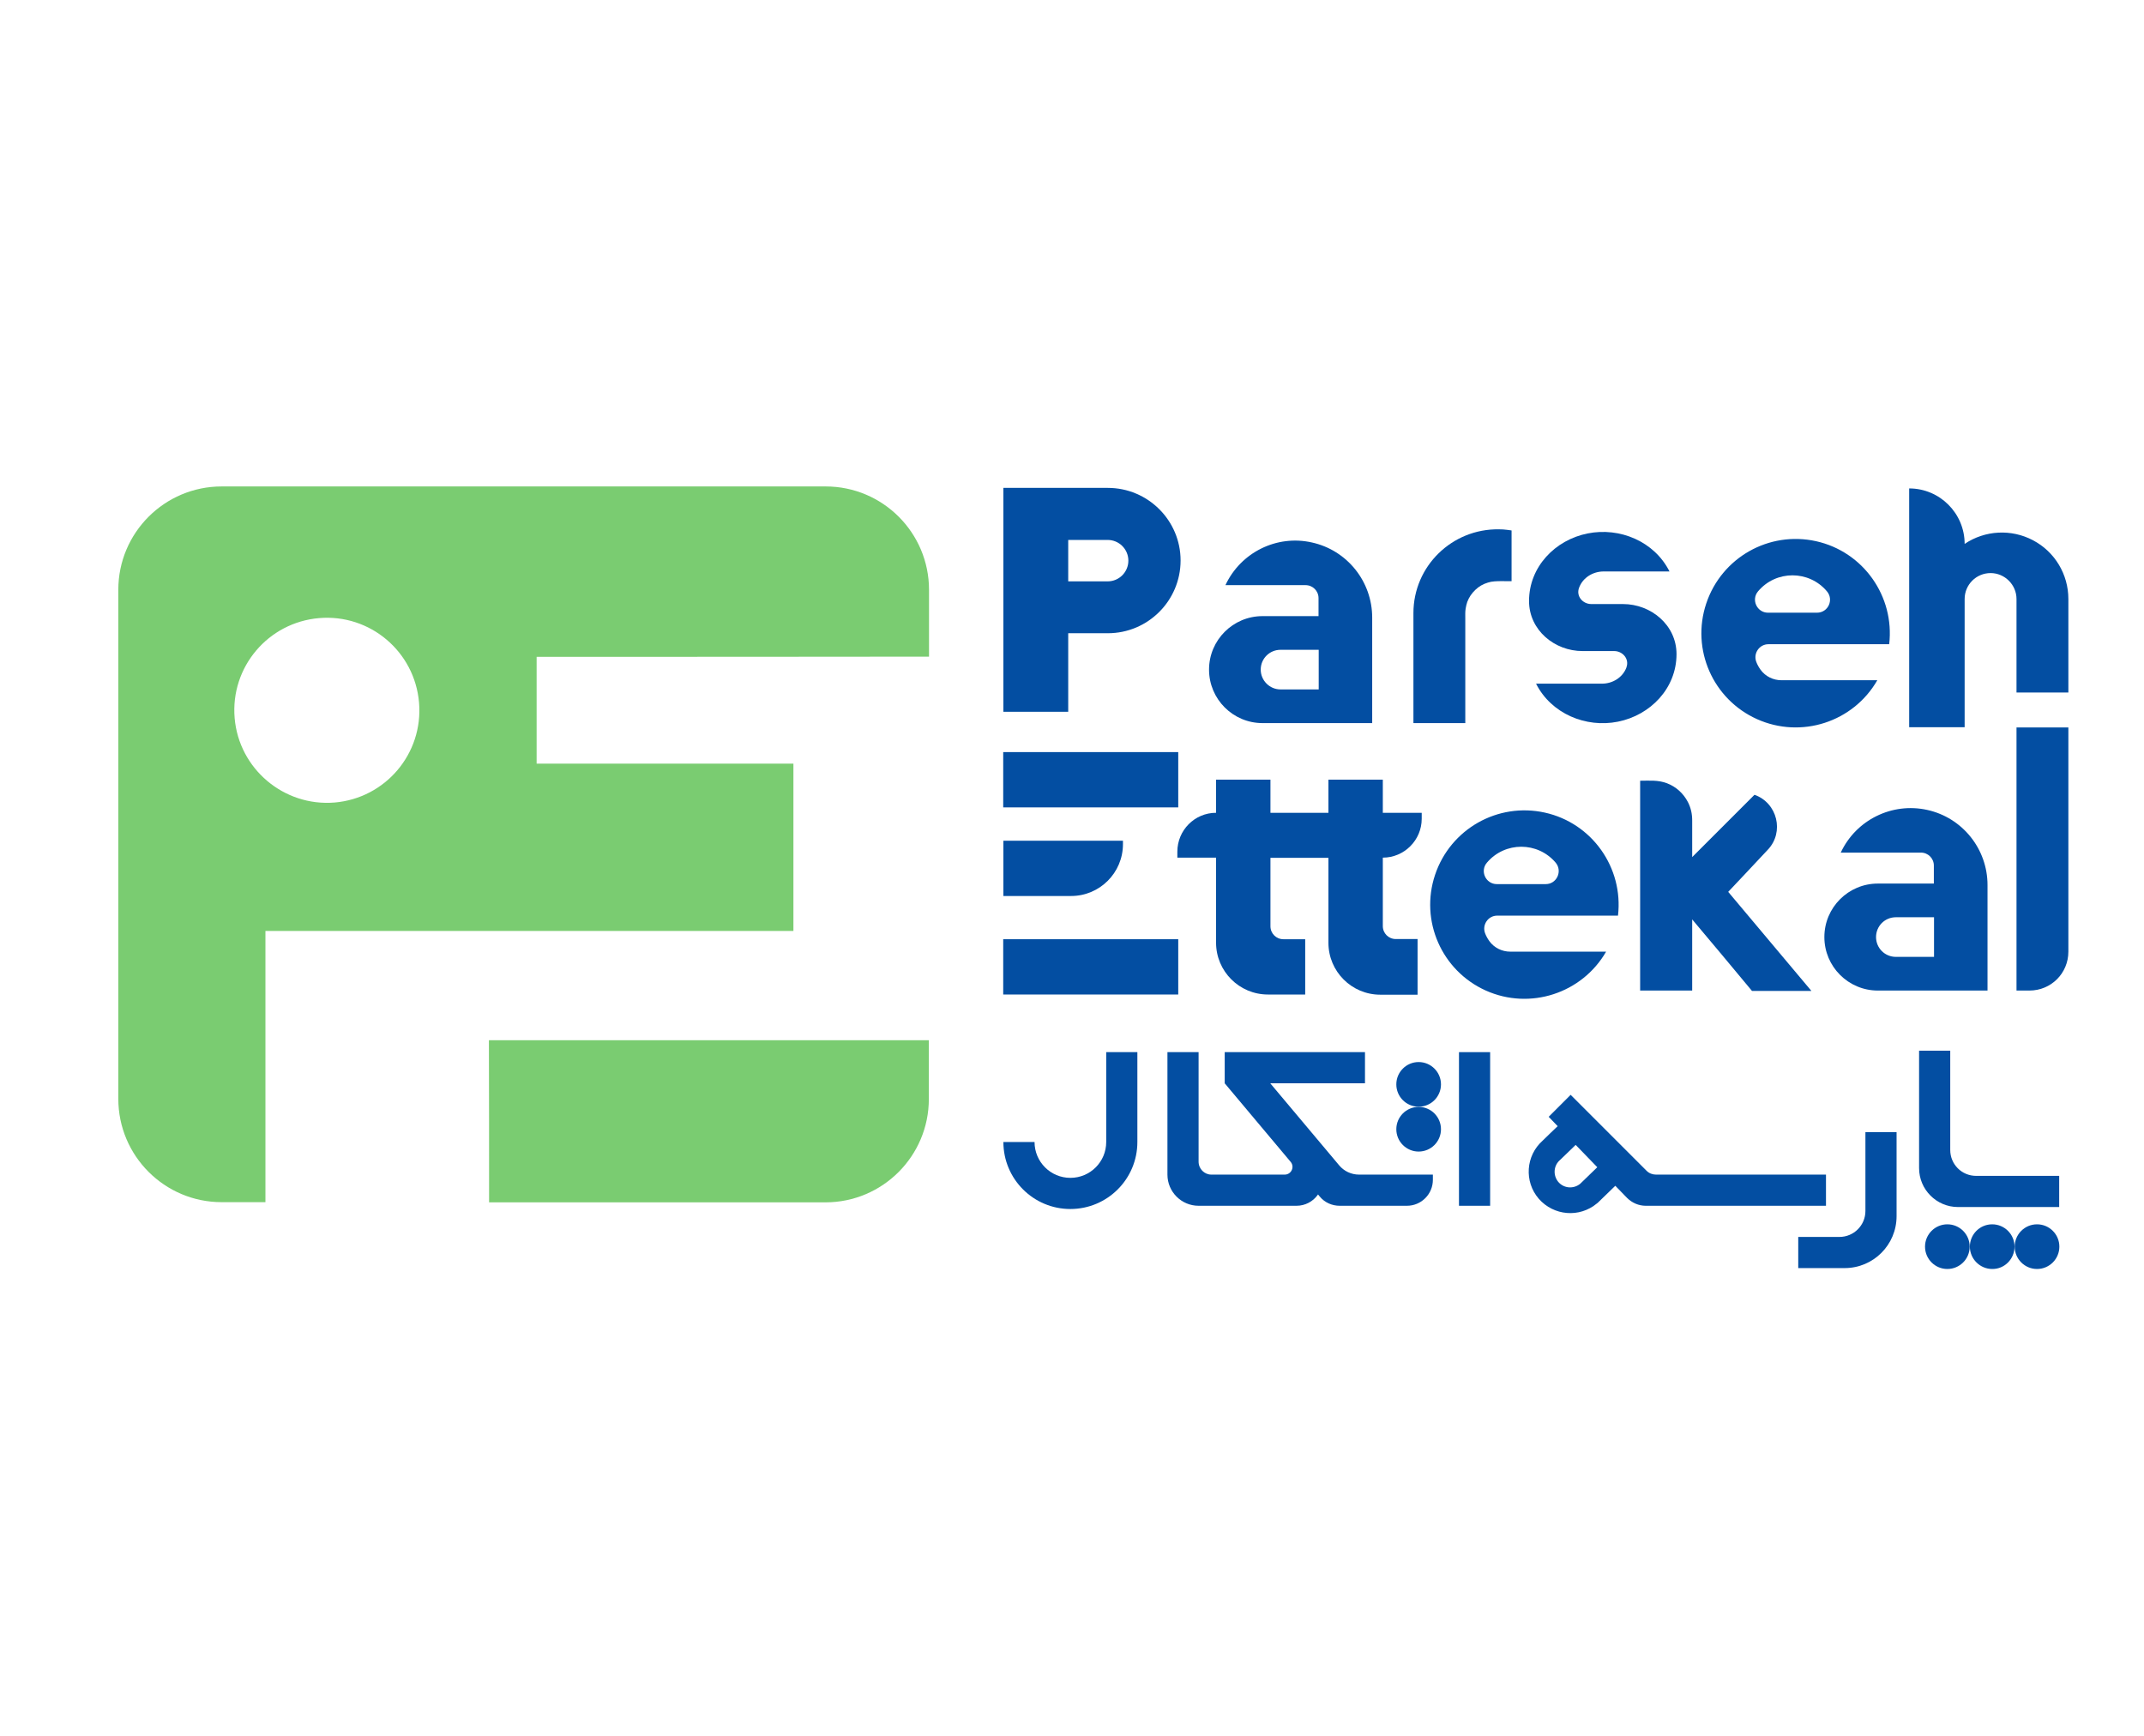 <?xml version="1.0" encoding="utf-8"?>
<!-- Generator: Adobe Illustrator 16.0.0, SVG Export Plug-In . SVG Version: 6.00 Build 0)  -->
<!DOCTYPE svg PUBLIC "-//W3C//DTD SVG 1.1//EN" "http://www.w3.org/Graphics/SVG/1.1/DTD/svg11.dtd">
<svg version="1.1" id="Layer_1" xmlns="http://www.w3.org/2000/svg" xmlns:xlink="http://www.w3.org/1999/xlink" x="0px" y="0px"
	 width="1190.6px" height="963.8px" viewBox="0 0 1190.6 963.8" style="enable-background:new 0 0 1190.6 963.8;"
	 xml:space="preserve">
<style type="text/css">
<![CDATA[
	.st0{fill:#7ACC71;}
	.st1{fill:#034EA2;}
]]>
</style>
<path class="st1" d="M665.6,645c0-20.3,0-40.6,0-60.8c-5.8,0-11.5,0-17.3,0c0,22.7,0,45.4,0,68c0,9.5,7.7,17.3,17.3,17.3
	c18.1,0,36.3,0,54.4,0c4.7,0,9.1-2.3,11.8-6.1c0-0.1,0.1-0.1,0.1-0.2c0.3,0.4,0.7,0.8,1,1.2c2.7,3.3,6.8,5.1,11,5.1
	c12.5,0,24.9,0,37.4,0c8,0,14.4-6.5,14.4-14.4c0-1,0-1.9,0-2.9c-13.7,0-27.3,0-41,0c-4.3,0-8.3-1.9-11-5.1
	c-12.8-15.2-25.5-30.4-38.3-45.6c17.5,0,35.1,0,52.6,0c0-5.8,0-11.5,0-17.3c-26,0-51.9,0-77.9,0c0,5.8,0,11.5,0,17.3
	c12.2,14.5,24.4,29.1,36.6,43.6c2.4,2.8,0.4,7.1-3.3,7.1c-13.6,0-27.1,0-40.7,0C668.8,652.2,665.6,649,665.6,645z"/>
<path class="st1" d="M631.6,634.1c0-16.6,0-33.3,0-49.9c-5.8,0-11.5,0-17.3,0c0,16.6,0,33.3,0,49.9c0,11-8.9,19.9-19.9,19.9
	c-11,0-19.9-8.9-19.9-19.9c-5.8,0-11.5,0-17.3,0c0,20.6,16.7,37.2,37.2,37.2S631.6,654.7,631.6,634.1z"/>
<circle class="st1" cx="787.8" cy="602.1" r="12.4"/>
<circle class="st1" cx="787.8" cy="627" r="12.4"/>
<rect x="810.2" y="584.2" class="st1" width="17.3" height="85.3"/>
<circle class="st1" cx="1131.2" cy="692.2" r="12.4"/>
<path class="st1" d="M1118.7,692.2c0-6.9-5.6-12.4-12.4-12.4c-6.9,0-12.4,5.6-12.4,12.4s5.6,12.4,12.4,12.4
	C1113.1,704.7,1118.7,699.1,1118.7,692.2z"/>
<circle class="st1" cx="1081.4" cy="692.2" r="12.4"/>
<path class="st1" d="M1097.4,652.9c15.4,0,30.7,0,46.1,0c0,5.8,0,11.5,0,17.3c-18.7,0-37.5,0-56.2,0c-11.9,0-21.6-9.7-21.6-21.6
	c0-21.7,0-43.4,0-65.2c5.8,0,11.5,0,17.3,0c0,18.4,0,36.7,0,55.1C1083,646.5,1089.4,652.9,1097.4,652.9z"/>
<path class="st1" d="M1053.2,675.3c0-15.6,0-31.1,0-46.7c-5.8,0-11.5,0-17.3,0c0,14.6,0,29.2,0,43.8c0,8-6.5,14.4-14.4,14.4
	c-7.6,0-15.3,0-22.9,0c0,5.8,0,11.5,0,17.3c8.6,0,17.2,0,25.8,0C1040.3,704.1,1053.2,691.2,1053.2,675.3z"/>
<path class="st1" d="M919.6,652.2c31.5,0,62.9,0,94.4,0c0,5.8,0,11.5,0,17.3c-33.4,0-66.7,0-100.1,0c-3.9,0-7.6-1.6-10.4-4.4
	c-2.2-2.2-4.3-4.5-6.5-6.7c-3.3,3.2-6.5,6.3-9.8,9.5c-0.1,0.1-0.3,0.2-0.4,0.3c-9.7,8.1-24,6.9-32.3-2.6c-8.2-9.5-7.3-23.9,2.2-32.3
	c2.8-2.7,5.5-5.4,8.3-8c-1.7-1.7-3.3-3.4-5-5.2c4.1-4.1,8.2-8.2,12.2-12.2c14.1,14.1,28.1,28.1,42.2,42.2
	C915.8,651.5,917.7,652.2,919.6,652.2z M887,648.1c-4-4.1-8-8.3-12-12.4c-2.9,2.8-5.7,5.5-8.6,8.3c-3.7,3.1-4.1,8.5-1.1,12.2
	c3.1,3.7,8.5,4.1,12.2,1.1C880.7,654.2,883.9,651.1,887,648.1z"/>
<path class="st0" d="M271.6,667.6c62.3,0,124.6,0,186.8,0c31.7,0,57.4-25.7,57.4-57.4c0-10.9,0-21.8,0-32.6c-81.4,0-162.8,0-244.3,0
	C271.6,607.5,271.6,637.5,271.6,667.6z"/>
<path class="st1" d="M939.7,510.5c0,10.3,0,20.6,0,30.8c0,2.5,0,5.1,0,7.6c0,0.3,0,0.6,0,1c0,0.2-0.2,0.1-0.4,0.1
	c-0.2,0-0.3,0-0.5,0c-0.6,0-1.3,0-1.9,0c-1.3,0-2.6,0-3.9,0c-5.2,0-10.3,0-15.5,0c-1.3,0-2.6,0-4,0c-0.7,0-1.3,0-2,0
	c-0.2,0-0.3,0-0.5,0c-0.1,0-0.2,0.1-0.2,0c0-0.1,0-0.2,0-0.2c0-0.3,0-0.7,0-1c0-2.6,0-5.2,0-7.8c0-5,0-10.1,0-15.1
	c0-10.3,0-20.6,0-30.8c0-10.3,0-20.6,0-30.9c0-5.4,0-10.8,0-16.1c0-2.5,0-5,0-7.5c0-1.2,0-2.4,0-3.6c0-0.6,0-1.2,0-1.8
	c0-0.3,0-0.6,0-0.9c0-0.1,0-0.3,0-0.4c0-0.1-0.1-0.4,0.1-0.4c5,0,9.8-0.5,14.8,1.4c5,1.9,9.1,5.6,11.6,10.4
	c1.7,3.3,2.4,6.6,2.4,10.3c0,2.1,0,4.2,0,6.3c0,4.7,0,9.3,0,14c11.5-11.5,23.1-23.1,34.6-34.6c12.7,4.5,16.7,20.7,7.4,30.5
	c-7.3,7.8-14.6,15.6-22,23.4c15.4,18.3,30.8,36.7,46.2,55c-11,0-22,0-33,0C961.9,536.9,950.8,523.7,939.7,510.5z"/>
<line class="st1" x1="910.9" y1="550" x2="910.9" y2="439.3"/>
<path class="st1" d="M787.2,552.3c-6.9,0-13.8,0-20.7,0c-15.9,0-28.8-12.9-28.8-28.8c0-15.7,0-31.4,0-47.2c-10.7,0-21.5,0-32.2,0
	c0,12.7,0,25.4,0,38c0,4,3.2,7.2,7.2,7.2c4,0,8.1,0,12.1,0c0,10.2,0,20.5,0,30.7c-6.9,0-13.8,0-20.7,0c-15.9,0-28.8-12.9-28.8-28.8
	c0-15.7,0-31.4,0-47.2c-7.2,0-14.4,0-21.5,0c0-1.1,0-2.2,0-3.3c0-11.9,9.6-21.6,21.5-21.6c0-6.1,0-12.3,0-18.4c10.1,0,20.1,0,30.2,0
	c0,6.1,0,12.3,0,18.4c10.7,0,21.5,0,32.2,0c0-6.1,0-12.3,0-18.4c10.1,0,20.1,0,30.2,0c0,6.1,0,12.3,0,18.4c7.2,0,14.4,0,21.6,0
	c0,1.1,0,2.2,0,3.3c0,11.9-9.7,21.6-21.6,21.6c0,12.7,0,25.4,0,38c0,4,3.2,7.2,7.2,7.2c4,0,8.1,0,12.1,0
	C787.2,531.8,787.2,542,787.2,552.3z"/>
<path class="st1" d="M1148.6,528.4c0-41.5,0-83,0-124.5c-9.6,0-19.2,0-28.8,0c0,48.7,0,97.4,0,146.1c2.4,0,4.8,0,7.2,0
	C1139,550,1148.6,540.4,1148.6,528.4z"/>
<path class="st1" d="M1070.2,449.7c19.6,4.3,33.5,21.7,33.5,41.7c0,19.5,0,39.1,0,58.6c-20.3,0-40.6,0-60.9,0
	c-16.4,0-29.7-13.3-29.7-29.7c0-16.4,13.3-29.7,29.7-29.7c10.4,0,20.7,0,31.1,0c0-3.3,0-6.7,0-10c0-4-3.2-7.2-7.2-7.2
	c-14.8,0-29.7,0-44.5,0C1030.7,455.2,1050.7,445.4,1070.2,449.7z M1052.8,531.3c7.1,0,14.1,0,21.2,0c0-7.3,0-14.6,0-22
	c-7.1,0-14.1,0-21.2,0c-6.1,0-11,4.9-11,11C1041.8,526.4,1046.7,531.3,1052.8,531.3z"/>
<path class="st1" d="M891.9,528.4c-13.4,23.2-42.3,32.6-66.8,21.6c-24.5-11-36.7-38.7-28.2-64.2c8.5-25.5,34.8-40.4,61-34.6
	c26.2,5.8,43.7,30.6,40.6,57.2c-22.4,0-44.7,0-67.1,0c-5,0-8.5,5.1-6.7,9.8c0.6,1.6,1.4,3,2.4,4.4c2.7,3.7,7,5.8,11.6,5.8
	C856.4,528.4,874.1,528.4,891.9,528.4z M863.9,479c-10-11.8-28.2-11.8-38.2,0c-4,4.7-0.6,11.9,5.5,11.9c9.1,0,18.1,0,27.2,0
	C864.5,490.9,867.8,483.7,863.9,479z"/>
<path class="st1" d="M623.6,468.7c0-0.6,0-1.3,0-1.9c-22.1,0-44.3,0-66.4,0c0,10.2,0,20.5,0,30.7c12.5,0,25.1,0,37.6,0
	C610.7,497.5,623.6,484.6,623.6,468.7z"/>
<rect x="557.1" y="521.5" class="st1" width="97.2" height="30.7"/>
<rect x="557.1" y="417.6" class="st1" width="97.2" height="30.7"/>
<path class="st1" d="M1119.8,332.6c0,17.3,0,34.6,0,51.9c9.6,0,19.2,0,28.8,0c0-17.3,0-34.6,0-51.9c0-13.7-7.5-26.2-19.6-32.6
	c-12.1-6.4-26.7-5.6-38,2c0-17-13.8-30.8-30.8-30.8c0,44.2,0,88.4,0,132.6c10.3,0,20.5,0,30.8,0c0-23.7,0-47.5,0-71.2
	c0-8,6.5-14.4,14.4-14.4S1119.8,324.7,1119.8,332.6z"/>
<path class="st1" d="M1042.5,377.7c-13.4,23.3-42.3,32.6-66.8,21.6c-24.5-11-36.7-38.7-28.2-64.2c8.5-25.5,34.8-40.4,61-34.6
	c26.2,5.8,43.7,30.6,40.6,57.2c-22.4,0-44.7,0-67.1,0c-5,0-8.5,5.1-6.7,9.8c0.6,1.6,1.4,3,2.4,4.4c2.7,3.7,7,5.8,11.6,5.8
	C1007.1,377.7,1024.8,377.7,1042.5,377.7z M1014.5,328.3c-10-11.8-28.2-11.8-38.2,0c-4,4.7-0.6,11.9,5.5,11.9c9.1,0,18.1,0,27.2,0
	C1015.2,340.2,1018.5,333,1014.5,328.3z"/>
<path class="st1" d="M876.9,326.3c2.1-5.6,7.7-9,13.6-9c12.2,0,24.4,0,36.6,0c-8.4-16.7-27.6-24.7-45.5-21.1
	c-18,3.6-32.5,18.5-32.5,37.5c0,16.2,14.2,27.8,29.7,27.8c5.9,0,11.8,0,17.6,0c4.7,0,8.5,4.4,6.8,9c0,0,0,0,0,0.1
	c-2.1,5.6-7.7,9-13.6,9c-12.2,0-24.4,0-36.6,0c8.4,16.7,27.7,24.7,45.5,21.1c18-3.6,32.5-18.5,32.5-37.5c0-16.2-14.2-27.8-29.7-27.8
	c-5.9,0-11.8,0-17.6,0C878.9,335.4,875.1,331,876.9,326.3C876.9,326.4,876.9,326.3,876.9,326.3z"/>
<path class="st1" d="M784.9,340.4c0,12.3,0,24.6,0,36.9c0,6.5,0,13,0,19.6c0,0.8,0,1.7,0,2.5c0,0.4,0,0.8,0,1.3c0,0.2,0,0.4,0,0.6
	c0,0.3,0.2,0.2,0.4,0.2c1.4,0,2.8,0,4.1,0c2.8,0,5.5,0,8.3,0c2.8,0,5.6,0,8.4,0c1.4,0,2.8,0,4.2,0c0.7,0,1.4,0,2.1,0
	c0.4,0,0.7,0,1,0c0.1,0,0.2,0,0.3,0c0.1,0,0-0.1,0-0.2c0-0.1,0-0.1,0-0.2c0-0.2,0-0.4,0-0.6c0-6.7,0-13.3,0-20c0-12.3,0-24.6,0-37
	c0-1.9-0.1-3.8,0.2-5.6c0.2-1.3,0.5-2.5,0.9-3.7c1-2.6,2.4-4.7,4.5-6.7c2-1.9,4.2-3.2,6.9-4c1.2-0.4,2.4-0.6,3.7-0.7
	c2.5-0.2,5.1-0.1,7.6-0.1c0.4,0,0.8,0,1.2,0c0.2,0,0.4,0,0.6,0c0.2,0,0.1-0.4,0.1-0.5c0-0.8,0-1.5,0-2.3c0-1.5,0-3.1,0-4.6
	c0-3.1,0-6.2,0-9.3c0-3.1,0-6.2,0-9.3c0-0.4,0-0.8,0-1.2c0-0.2,0-0.4,0-0.6c0-0.2,0.1-0.4-0.2-0.4c-0.7-0.1-1.5-0.2-2.2-0.3
	c-1.5-0.2-3-0.3-4.6-0.3C806.3,293.5,784.9,314.4,784.9,340.4z"/>
<path class="st1" d="M728.5,301.2c19.6,4.3,33.5,21.7,33.5,41.7c0,19.5,0,39.1,0,58.6c-20.3,0-40.6,0-60.9,0
	c-16.4,0-29.7-13.3-29.7-29.7s13.3-29.7,29.7-29.7c10.4,0,20.7,0,31.1,0c0-3.3,0-6.7,0-10c0-4-3.2-7.2-7.2-7.2
	c-14.8,0-29.7,0-44.5,0C689,306.7,709,296.8,728.5,301.2z M711.1,382.8c7.1,0,14.1,0,21.2,0c0-7.3,0-14.6,0-22c-7.1,0-14.1,0-21.2,0
	c-6.1,0-11,4.9-11,11C700.1,377.8,705,382.8,711.1,382.8z"/>
<path class="st1" d="M593.2,351.6c0,14.5,0,29.1,0,43.6c-12,0-24,0-36,0c0-41.4,0-82.9,0-124.3c19.3,0,38.6,0,58,0
	c22.3,0,40.4,18.1,40.4,40.3c0,22.3-18.1,40.4-40.4,40.4C607.8,351.6,600.5,351.6,593.2,351.6z M593.2,322.8c7.3,0,14.6,0,21.9,0
	c6.4,0,11.5-5.2,11.5-11.5c0-6.4-5.2-11.5-11.5-11.5c-7.3,0-14.6,0-21.9,0C593.2,307.4,593.2,315.1,593.2,322.8z"/>
<path class="st0" d="M298,364.7c0,19.8,0,39.5,0,59.3c47.5,0,95.1,0,142.6,0c0,31,0,62,0,92.9c-97.7,0-195.5,0-293.2,0
	c0,50.2,0,100.4,0,150.6c-8.1,0-16.2,0-24.3,0c-31.7,0-57.4-25.7-57.4-57.4c0-94.2,0-188.4,0-282.6c0-31.7,25.7-57.4,57.4-57.4
	c111.8,0,223.6,0,335.4,0c31.7,0,57.4,25.7,57.4,57.4c0,12.4,0,24.7,0,37.1C443.3,364.7,370.6,364.7,298,364.7z M185.8,445.6
	c28.3-2.4,49.3-27.2,46.9-55.5c-2.4-28.3-27.2-49.3-55.5-46.9c-28.3,2.4-49.3,27.2-46.9,55.5C132.7,426.9,157.6,447.9,185.8,445.6z"
	/>
</svg>
